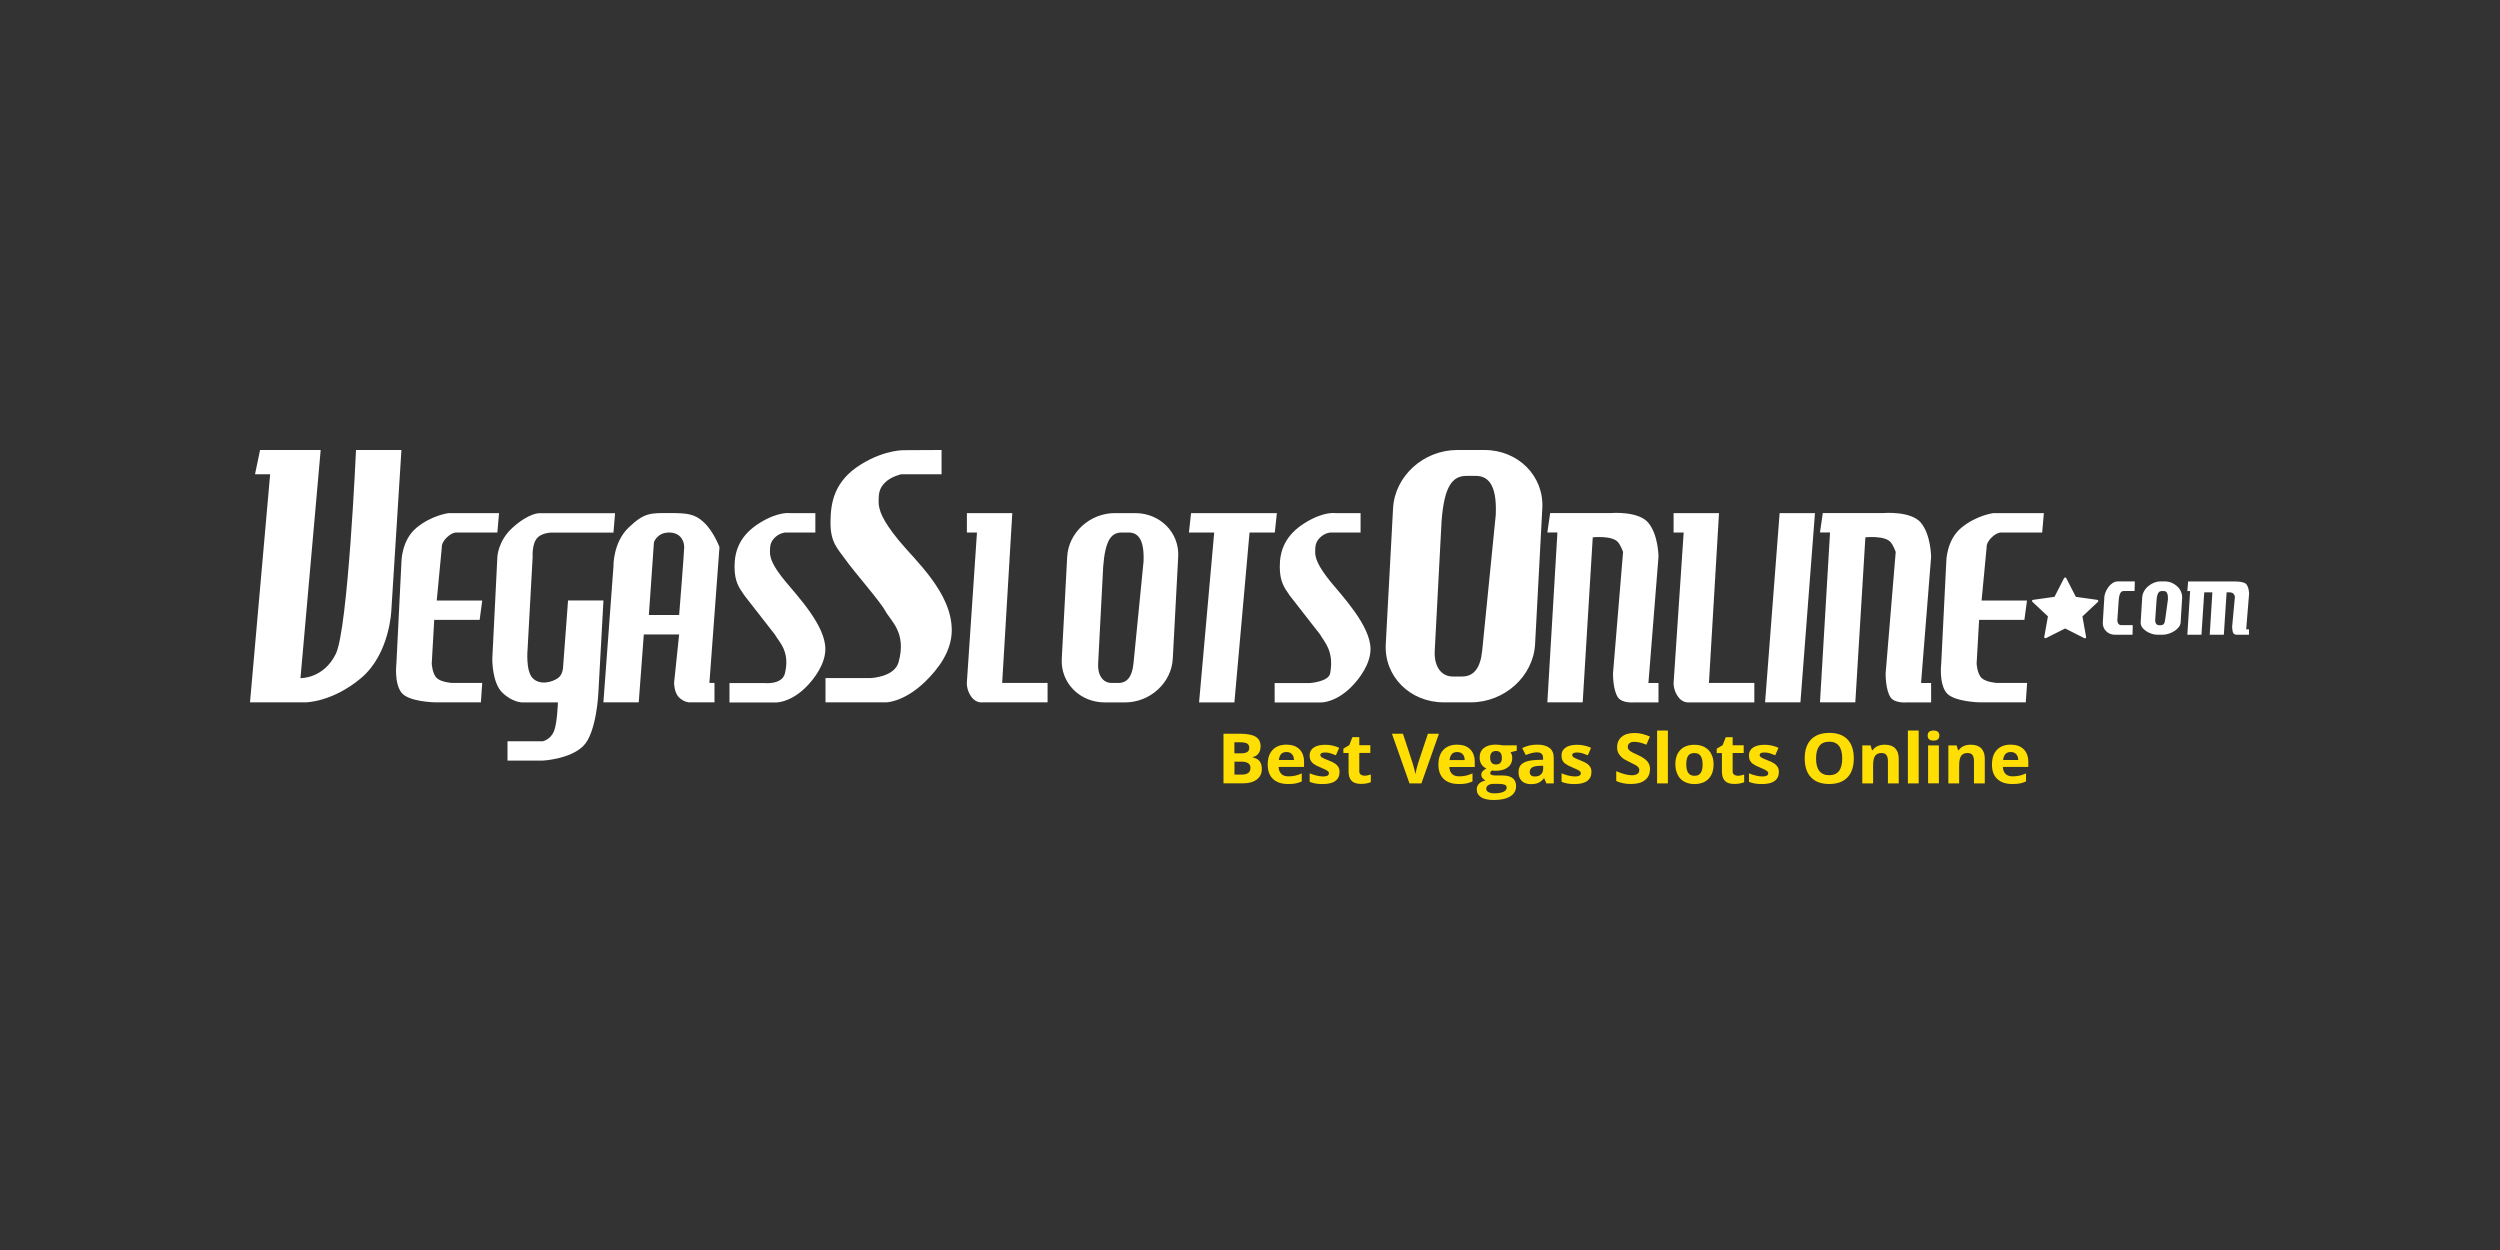 <?xml version="1.0" encoding="UTF-8"?> <svg xmlns="http://www.w3.org/2000/svg" width="200" height="100" viewBox="0 0 200 100" fill="none"><rect x="0" y="0" width="200" height="100" fill="#333333" stroke="none"/><g clip-path="url(#clip0_3296_2712)"><path d="M28.481 36C28.481 36 27.844 50.306 26.865 52.309C25.886 54.312 24.038 54.251 24.038 54.251L25.654 36H20.805L20.401 37.942H21.611L20 56.188H24.443C24.443 56.188 26.576 56.188 28.887 54.246C31.193 52.304 31.308 48.813 31.308 48.813L32.114 36H28.481ZM38.371 49.593L38.578 48.04H34.94L35.346 43.77C35.346 43.77 35.293 43.436 35.751 42.991C36.209 42.546 36.556 42.602 36.556 42.602H39.788L39.923 41.049H35.885C35.885 41.049 34.539 41.216 33.328 42.213C32.117 43.21 32.117 44.929 32.117 44.929L31.712 53.084C31.712 53.084 31.519 54.636 32.117 55.41C32.696 56.161 34.843 56.189 34.843 56.189H38.471L38.577 54.636H36.156C36.156 54.636 35.311 54.585 34.945 54.247C34.578 53.908 34.539 53.083 34.539 53.083L34.737 49.588H38.37L38.371 49.593ZM45.444 48.035L45.038 53.472C45.038 53.472 45 53.996 44.633 54.251C44.146 54.59 43.186 54.835 42.612 54.251C42.038 53.667 42.207 51.924 42.207 51.924L42.612 44.549C42.612 44.549 42.535 43.454 43.017 42.996C43.457 42.573 44.228 42.606 44.228 42.606H49.076L49.206 41.054H43.152C43.152 41.054 42.318 41.026 41.001 42.218C39.838 43.27 39.79 44.544 39.79 44.544L39.384 52.698C39.384 52.698 39.35 54.608 40.19 55.415C41.029 56.221 41.806 56.194 41.806 56.194H44.633C44.633 56.194 44.58 57.872 44.315 58.507C44.03 59.179 43.427 59.3 43.427 59.3H40.6V60.847H43.427C43.427 60.847 45.578 60.745 46.659 59.683C47.735 58.617 47.87 55.414 47.87 55.414L48.276 48.038H45.449V48.033L45.444 48.035ZM56.347 41.822C55.589 41.094 54.982 41.044 53.52 41.044C52.058 41.044 51.552 40.993 50.288 42.207C49.024 43.422 49.077 45.313 49.077 45.313L48.272 56.188H51.099L51.504 50.755H54.331L53.926 54.636C53.926 54.636 53.926 55.415 54.331 55.8C54.736 56.189 55.136 56.189 55.136 56.189H57.158V54.636H56.752L57.558 43.766C57.558 43.766 57.104 42.551 56.346 41.824L56.347 41.822ZM54.331 49.198H51.909L52.315 43.376C52.315 43.376 52.566 42.602 53.526 42.602C54.486 42.602 54.737 43.33 54.737 43.766C54.732 44.202 54.332 49.199 54.332 49.199L54.331 49.198ZM62.807 46.482C61.799 45.254 61.596 44.637 61.596 44.156C61.596 43.669 61.63 43.349 62.002 42.992C62.373 42.635 62.807 42.602 62.807 42.602H65.228V41.05H63.205C63.205 41.05 62.283 40.898 60.784 41.829C59.187 42.817 58.763 44.068 58.763 45.325C58.763 46.53 59.115 47.007 59.568 47.656L61.989 50.762C62.327 51.373 63.22 52.092 62.795 53.867C62.572 54.794 61.179 54.646 61.179 54.646H58.358V56.199H61.99C61.99 56.199 63.11 56.287 64.412 55.035C65.184 54.289 66.028 53.088 66.028 51.929C66.042 50.056 63.824 47.711 62.809 46.482H62.807ZM70.289 40.13C70.289 39.486 70.332 39.06 70.82 38.587C71.307 38.114 72.093 37.942 72.093 37.942H75.325V36L72.411 36.014C72.411 36.014 70.838 35.93 68.86 37.163C66.762 38.471 66.439 40.163 66.439 41.822C66.439 43.416 67.022 43.898 67.631 44.756C68.331 45.753 70.376 48.056 70.821 48.872C71.266 49.688 72.553 50.611 71.882 52.989C71.549 54.166 69.673 54.245 69.673 54.245H66.04V56.188H70.887C70.887 56.188 72.297 56.193 74.013 54.533C75.031 53.545 76.141 52.122 76.141 50.416C76.141 47.394 73.218 44.844 71.891 43.217C70.555 41.585 70.289 40.773 70.289 40.129L70.289 40.13ZM80.984 41.048H77.352V42.601H78.157L77.346 54.636C77.346 54.636 77.312 55.247 77.751 55.8C78.109 56.249 78.557 56.189 78.557 56.189H83.806V54.636H80.173L80.983 41.044L80.984 41.048ZM90.812 41.048H89.196C87.189 41.048 85.477 42.611 85.375 44.544L84.941 52.698C84.835 54.626 86.384 56.193 88.385 56.193H90.001C92.007 56.193 93.72 54.63 93.822 52.698L94.256 44.544C94.362 42.611 92.813 41.048 90.812 41.048ZM91.483 44.928L90.678 53.083C90.572 54.13 90.176 54.635 89.481 54.635H88.922C88.233 54.635 87.798 54.009 87.851 53.083L88.256 45.318C88.415 43.251 88.883 42.601 89.732 42.601H90.291C90.981 42.601 91.56 43.056 91.484 44.928L91.483 44.928ZM102.149 41.048H95.285L95.115 42.601H97.136L95.925 56.194H98.752L99.963 42.601H101.985L102.149 41.048ZM105.214 44.154C105.214 43.667 105.248 43.347 105.619 42.99C105.99 42.632 106.424 42.6 106.424 42.6H108.846V41.048H106.824C106.824 41.048 105.903 40.895 104.403 41.827C102.806 42.814 102.382 44.066 102.382 45.322C102.382 46.528 102.734 47.005 103.187 47.654L105.608 50.759C105.946 51.37 106.742 52.071 106.414 53.864C106.288 54.542 104.798 54.643 104.798 54.643H101.971V56.196H105.604C105.604 56.196 106.723 56.284 108.025 55.032C108.797 54.286 109.641 53.085 109.641 51.927C109.641 50.069 107.416 47.722 106.409 46.494C105.415 45.252 105.213 44.636 105.213 44.152L105.214 44.154ZM118.755 36H116.584C113.882 36 111.586 38.086 111.445 40.658L110.861 51.529C110.721 54.102 112.795 56.187 115.497 56.187H117.668C120.37 56.187 122.666 54.101 122.807 51.529L123.385 40.658C123.525 38.085 121.457 36 118.755 36ZM119.662 41.178L118.576 52.048C118.436 53.448 117.9 54.12 116.97 54.12H116.217C115.281 54.12 114.707 53.285 114.779 52.048L115.325 41.696C115.533 38.938 116.17 38.072 117.308 38.072H118.06C118.991 38.072 119.768 38.679 119.662 41.177V41.178ZM131.868 41.822C131.062 40.854 128.862 41.044 128.862 41.044H124.014L123.788 42.596H124.593L123.788 56.189H126.615L127.42 42.986C127.42 42.986 128.977 42.819 129.441 43.376C129.687 43.672 129.846 44.155 129.846 44.155L129.041 53.862C129.041 53.862 129.017 55.202 129.446 55.804C129.775 56.262 130.657 56.194 130.657 56.194H132.679V54.641H131.873L132.679 44.544C132.679 44.544 132.679 42.801 131.868 41.828L131.868 41.822ZM153.678 41.822C152.873 40.854 150.672 41.044 150.672 41.044H145.825L145.598 42.596H146.403L145.598 56.189H148.425L149.23 42.986C149.23 42.986 150.788 42.819 151.251 43.376C151.497 43.672 151.657 44.155 151.657 44.155L150.851 53.862C150.851 53.862 150.827 55.202 151.257 55.804C151.585 56.262 152.468 56.194 152.468 56.194H154.489V54.641H153.684L154.489 44.544C154.484 44.544 154.484 42.801 153.678 41.828L153.678 41.822ZM137.521 41.049H133.888V42.601H134.693L133.888 54.636C133.888 54.636 133.854 55.247 134.293 55.8C134.65 56.25 135.098 56.19 135.098 56.19H140.347V54.637H136.715L137.521 41.044V41.049ZM141.207 56.189H144.034L145.197 41.049H142.37L141.207 56.189ZM161.952 49.593L162.159 48.04H158.527L158.932 43.77C158.932 43.77 158.879 43.436 159.337 42.991C159.796 42.546 160.143 42.602 160.143 42.602H163.374L163.509 41.049H159.471C159.471 41.049 158.126 41.216 156.914 42.213C155.703 43.21 155.703 44.929 155.703 44.929L155.298 53.084C155.298 53.084 155.105 54.636 155.703 55.41C156.282 56.161 158.429 56.189 158.429 56.189H162.062L162.168 54.636H159.747C159.747 54.636 158.902 54.585 158.536 54.247C158.169 53.908 158.13 53.083 158.13 53.083L158.328 49.588H161.956L161.952 49.593ZM167.785 47.988L166.067 47.747L165.3 46.25C165.286 46.218 165.247 46.199 165.213 46.199C165.195 46.199 165.178 46.203 165.162 46.212C165.147 46.221 165.134 46.234 165.126 46.25L164.359 47.747L162.642 47.988C162.608 47.993 162.574 48.016 162.564 48.048C162.56 48.064 162.559 48.081 162.564 48.098C162.568 48.114 162.577 48.129 162.589 48.141L163.834 49.309L163.54 50.955C163.537 50.972 163.54 50.989 163.547 51.004C163.554 51.02 163.566 51.033 163.58 51.042C163.594 51.052 163.611 51.058 163.629 51.059C163.647 51.059 163.664 51.056 163.679 51.048L165.214 50.278L166.753 51.057C166.767 51.066 166.782 51.066 166.796 51.066C166.815 51.066 166.835 51.061 166.849 51.048C166.878 51.029 166.893 50.997 166.888 50.96L166.594 49.314L167.839 48.145C167.851 48.133 167.86 48.118 167.864 48.102C167.868 48.086 167.868 48.069 167.863 48.053C167.844 48.02 167.81 47.993 167.781 47.988H167.785ZM168.344 47.826L168.224 49.796C168.194 50.339 168.629 50.779 169.188 50.779H170.601L170.62 50.009H169.69C169.497 50.009 169.376 49.833 169.39 49.573L169.496 48.044C169.54 47.46 169.675 47.279 169.911 47.279H170.765L170.784 46.514H169.409C168.845 46.514 168.367 47.284 168.338 47.826H168.344ZM173.25 46.514H172.797C172.233 46.514 171.402 47.038 171.374 47.826L171.253 49.796C171.224 50.338 172.011 50.778 172.575 50.778H173.028C173.593 50.778 174.423 50.338 174.451 49.796L174.572 47.826C174.597 47.014 173.809 46.514 173.25 46.514ZM173.438 47.937L173.212 49.578C173.183 49.875 173.072 50.014 172.874 50.014H172.715C172.522 50.014 172.402 49.838 172.416 49.578L172.522 48.049C172.565 47.465 172.7 47.284 172.937 47.284H173.096C173.293 47.279 173.453 47.409 173.433 47.938L173.438 47.937ZM179.927 47.501C179.927 47.501 179.927 47.01 179.705 46.737C179.482 46.463 178.523 46.519 178.523 46.519H175.05L174.988 47.283H175.21L174.988 50.779H176.116L176.339 47.39L176.99 47.385L176.778 50.779H177.907L178.129 47.39C178.129 47.39 178.553 47.34 178.684 47.502C178.732 47.569 178.769 47.643 178.795 47.72L178.572 50.122C178.572 50.122 178.567 50.497 178.678 50.669C178.77 50.799 179.011 50.781 179.011 50.781H179.918V50.345H179.695L179.927 47.503L179.927 47.501Z" fill="white"></path><path d="M97.884 58.697H99.172C99.755 58.697 100.185 58.776 100.45 58.938C100.715 59.1 100.846 59.356 100.846 59.703C100.846 59.939 100.788 60.134 100.672 60.287C100.619 60.361 100.55 60.423 100.47 60.47C100.391 60.517 100.302 60.548 100.209 60.56V60.588C100.47 60.644 100.658 60.751 100.773 60.904C100.889 61.056 100.947 61.26 100.947 61.516C100.947 61.872 100.812 62.16 100.537 62.364C100.272 62.567 99.896 62.669 99.427 62.669H97.879V58.696H97.884V58.697ZM98.757 60.268H99.264C99.5 60.268 99.674 60.231 99.78 60.161C99.886 60.092 99.939 59.976 99.939 59.809C99.939 59.656 99.88 59.555 99.765 59.48C99.648 59.415 99.466 59.383 99.215 59.383H98.752V60.269H98.757V60.268ZM98.757 60.935V61.969H99.327C99.568 61.969 99.746 61.923 99.862 61.834C99.978 61.746 100.036 61.612 100.036 61.427C100.036 61.098 99.79 60.931 99.302 60.931H98.757V60.936L98.757 60.935Z" fill="#FFDE03"></path><path d="M103.032 62.721C102.525 62.721 102.125 62.586 101.84 62.318C101.555 62.049 101.416 61.664 101.416 61.172C101.416 60.662 101.546 60.268 101.812 59.99C102.077 59.712 102.444 59.572 102.912 59.572C103.36 59.572 103.707 59.693 103.954 59.939C104.2 60.185 104.325 60.523 104.325 60.954V61.357H102.289C102.298 61.593 102.371 61.775 102.501 61.909C102.63 62.044 102.829 62.109 103.07 62.109C103.258 62.109 103.441 62.09 103.61 62.053C103.78 62.015 103.958 61.956 104.141 61.872V62.512C103.992 62.586 103.828 62.637 103.659 62.675C103.491 62.712 103.278 62.721 103.032 62.721V62.721ZM102.911 60.162C102.728 60.162 102.583 60.218 102.487 60.329C102.392 60.44 102.328 60.598 102.309 60.802H103.52C103.515 60.599 103.462 60.446 103.35 60.329C103.239 60.212 103.099 60.162 102.916 60.162H102.911Z" fill="#FFDE03"></path><path d="M107.162 61.765C107.162 62.071 107.05 62.312 106.824 62.479C106.598 62.645 106.26 62.725 105.816 62.725C105.584 62.725 105.392 62.711 105.228 62.679C105.064 62.647 104.914 62.605 104.774 62.549V61.863C104.933 61.937 105.117 61.997 105.315 62.044C105.512 62.09 105.686 62.118 105.846 62.118C106.159 62.118 106.313 62.03 106.313 61.863C106.313 61.799 106.294 61.747 106.251 61.711C106.207 61.674 106.14 61.623 106.039 61.572L105.634 61.391C105.393 61.294 105.214 61.201 105.098 61.117C104.992 61.043 104.905 60.944 104.847 60.83C104.794 60.723 104.77 60.589 104.77 60.431C104.77 60.163 104.881 59.954 105.098 59.805C105.316 59.656 105.625 59.583 106.025 59.583C106.408 59.582 106.788 59.665 107.134 59.824L106.873 60.422L106.429 60.259C106.289 60.217 106.15 60.199 106.01 60.199C105.754 60.199 105.628 60.264 105.628 60.399C105.628 60.473 105.667 60.538 105.749 60.593C105.831 60.649 106.01 60.728 106.289 60.834C106.535 60.931 106.713 61.02 106.83 61.103C106.937 61.179 107.024 61.278 107.086 61.391C107.144 61.498 107.168 61.627 107.168 61.776L107.162 61.765Z" fill="#FFDE03"></path><path d="M109.125 62.062C109.274 62.062 109.457 62.03 109.665 61.961V62.572C109.453 62.664 109.188 62.711 108.874 62.711C108.531 62.711 108.275 62.627 108.122 62.46C107.963 62.293 107.886 62.042 107.886 61.705V60.24H107.471V59.888L107.943 59.61L108.194 58.97H108.744V59.614H109.627V60.235H108.744V61.7C108.744 61.816 108.778 61.904 108.85 61.955C108.928 62.019 109.009 62.047 109.13 62.047L109.125 62.062ZM114.234 58.697H115.117L113.713 62.67H112.758L111.354 58.697H112.236L113.013 61.062L113.148 61.548L113.235 61.933C113.254 61.766 113.327 61.475 113.447 61.057L114.233 58.698L114.234 58.697ZM116.689 62.721C116.182 62.721 115.782 62.587 115.497 62.318C115.212 62.049 115.073 61.664 115.073 61.172C115.073 60.662 115.203 60.268 115.469 59.99C115.734 59.712 116.101 59.573 116.568 59.573C117.017 59.573 117.364 59.694 117.611 59.94C117.857 60.185 117.981 60.523 117.981 60.955V61.358H115.947C115.957 61.594 116.029 61.775 116.159 61.91C116.289 62.044 116.487 62.109 116.728 62.109C116.91 62.11 117.092 62.091 117.269 62.053C117.438 62.016 117.616 61.951 117.8 61.873V62.512C117.65 62.587 117.486 62.638 117.323 62.675C117.149 62.708 116.941 62.726 116.696 62.726L116.689 62.721ZM116.568 60.163C116.385 60.163 116.239 60.213 116.144 60.329C116.049 60.446 115.985 60.598 115.966 60.803H117.177C117.171 60.599 117.124 60.447 117.007 60.329C116.891 60.212 116.751 60.163 116.573 60.163H116.568ZM121.34 59.633V60.056L120.843 60.176C120.935 60.311 120.979 60.464 120.979 60.63C120.979 60.955 120.858 61.21 120.621 61.39C120.385 61.571 120.057 61.664 119.637 61.664L119.478 61.655L119.353 61.641C119.266 61.706 119.217 61.78 119.217 61.859C119.217 61.979 119.376 62.039 119.69 62.039H120.22C120.567 62.039 120.832 62.109 121.011 62.253C121.194 62.397 121.286 62.606 121.286 62.884C121.292 63.048 121.253 63.211 121.171 63.356C121.09 63.501 120.97 63.623 120.823 63.708C120.514 63.903 120.071 64.001 119.497 64.001C119.057 64.001 118.72 63.926 118.488 63.778C118.257 63.63 118.141 63.426 118.141 63.157C118.136 62.988 118.2 62.823 118.319 62.699C118.44 62.575 118.613 62.495 118.84 62.434C118.753 62.397 118.681 62.332 118.609 62.258C118.541 62.174 118.503 62.086 118.503 61.993C118.503 61.877 118.537 61.779 118.609 61.706C118.676 61.627 118.778 61.553 118.913 61.478C118.749 61.41 118.611 61.295 118.517 61.149C118.421 60.996 118.372 60.82 118.372 60.611C118.372 60.282 118.478 60.023 118.71 59.842C118.932 59.661 119.256 59.568 119.67 59.568C119.757 59.568 119.863 59.578 119.984 59.592L120.215 59.624H121.324V59.633L121.34 59.633ZM118.899 63.096C118.899 63.212 118.952 63.3 119.069 63.365C119.185 63.43 119.344 63.467 119.545 63.467C119.854 63.467 120.095 63.425 120.274 63.346C120.452 63.267 120.535 63.151 120.535 63.012C120.535 62.896 120.482 62.817 120.376 62.776C120.27 62.734 120.111 62.711 119.899 62.711H119.45C119.31 62.707 119.172 62.744 119.054 62.817C119.006 62.849 118.967 62.891 118.94 62.94C118.913 62.989 118.899 63.044 118.9 63.1L118.899 63.096ZM119.213 60.625C119.213 60.792 119.251 60.922 119.329 61.015C119.407 61.117 119.527 61.158 119.686 61.158C119.846 61.158 119.966 61.107 120.043 61.015C120.121 60.922 120.149 60.788 120.149 60.625C120.149 60.259 119.99 60.078 119.682 60.078C119.373 60.078 119.209 60.259 119.209 60.625H119.213ZM123.709 62.67L123.539 62.263H123.515C123.37 62.439 123.221 62.559 123.066 62.629C122.911 62.699 122.714 62.731 122.463 62.731C122.159 62.731 121.923 62.647 121.744 62.48C121.57 62.313 121.483 62.077 121.483 61.767C121.483 61.442 121.6 61.206 121.836 61.053C122.072 60.9 122.419 60.817 122.897 60.798L123.447 60.78V60.646C123.447 60.34 123.288 60.187 122.954 60.187C122.703 60.187 122.404 60.262 122.061 60.405L121.777 59.844C122.152 59.66 122.567 59.566 122.988 59.571C123.412 59.571 123.73 59.659 123.963 59.836C124.196 60.012 124.3 60.281 124.3 60.647V62.673H123.707V62.682L123.709 62.67ZM123.453 61.261L123.12 61.27C122.869 61.279 122.68 61.321 122.561 61.4C122.441 61.478 122.377 61.599 122.377 61.766C122.377 61.998 122.517 62.118 122.797 62.118C122.994 62.118 123.159 62.068 123.274 61.951C123.394 61.839 123.452 61.697 123.452 61.511V61.261H123.453Z" fill="#FFDE03"></path><path d="M127.313 61.765C127.313 62.071 127.202 62.312 126.975 62.479C126.749 62.645 126.411 62.725 125.967 62.725C125.736 62.725 125.543 62.711 125.379 62.679C125.215 62.647 125.065 62.605 124.926 62.549V61.863C125.085 61.937 125.268 61.997 125.466 62.044C125.664 62.09 125.837 62.118 125.997 62.118C126.311 62.118 126.465 62.03 126.465 61.863C126.465 61.799 126.446 61.747 126.402 61.711C126.359 61.674 126.291 61.623 126.19 61.572L125.785 61.391C125.544 61.294 125.365 61.201 125.25 61.117C125.143 61.043 125.057 60.944 124.999 60.83C124.946 60.723 124.921 60.589 124.921 60.431C124.921 60.163 125.033 59.954 125.25 59.805C125.467 59.656 125.776 59.583 126.176 59.583C126.56 59.582 126.939 59.665 127.285 59.824L127.025 60.422L126.581 60.259C126.441 60.217 126.301 60.199 126.161 60.199C125.905 60.199 125.78 60.264 125.78 60.399C125.78 60.473 125.818 60.538 125.9 60.593C125.983 60.649 126.161 60.728 126.441 60.834C126.687 60.931 126.865 61.02 126.981 61.103C127.088 61.179 127.176 61.278 127.237 61.391C127.295 61.498 127.319 61.627 127.319 61.776L127.313 61.765Z" fill="#FFDE03"></path><path d="M131.993 61.566C131.993 61.923 131.858 62.206 131.592 62.415C131.327 62.623 130.956 62.72 130.473 62.72C130.033 62.72 129.643 62.641 129.3 62.479V61.695C129.58 61.816 129.816 61.898 130.01 61.945C130.183 61.991 130.362 62.016 130.541 62.02C130.734 62.02 130.879 61.983 130.985 61.918C131.092 61.853 131.144 61.742 131.144 61.602C131.144 61.523 131.12 61.45 131.077 61.398C131.034 61.348 130.971 61.278 130.879 61.222C130.787 61.167 130.614 61.079 130.349 60.954C130.098 60.837 129.905 60.731 129.78 60.624C129.654 60.517 129.553 60.397 129.476 60.258C129.398 60.118 129.37 59.956 129.37 59.771C129.37 59.419 129.495 59.145 129.741 58.941C129.986 58.737 130.323 58.64 130.768 58.64C130.98 58.64 131.188 58.663 131.381 58.714C131.59 58.768 131.795 58.838 131.993 58.923L131.709 59.577C131.486 59.488 131.308 59.424 131.163 59.396C131.024 59.363 130.882 59.346 130.739 59.345C130.58 59.345 130.445 59.382 130.357 59.457C130.27 59.532 130.222 59.628 130.222 59.749C130.221 59.817 130.239 59.885 130.275 59.944C130.309 60 130.367 60.045 130.445 60.106C130.523 60.168 130.71 60.25 130.999 60.384C131.385 60.561 131.651 60.741 131.795 60.917C131.939 61.094 132.007 61.312 132.007 61.571L131.993 61.566ZM133.431 62.67H132.567V58.442H133.431V62.67ZM137.086 61.149C137.086 61.645 136.951 62.03 136.681 62.308C136.411 62.586 136.029 62.725 135.547 62.725C135.243 62.725 134.978 62.661 134.746 62.535C134.515 62.41 134.336 62.23 134.216 61.983C134.097 61.737 134.028 61.464 134.028 61.149C134.028 60.653 134.163 60.268 134.434 59.99C134.698 59.717 135.08 59.583 135.573 59.583C135.877 59.583 136.142 59.647 136.374 59.773C136.605 59.898 136.784 60.078 136.903 60.32C137.024 60.556 137.087 60.829 137.087 61.155L137.086 61.149ZM134.901 61.149C134.901 61.45 134.954 61.678 135.06 61.831C135.166 61.985 135.325 62.063 135.561 62.063C135.798 62.063 135.957 61.989 136.058 61.831C136.164 61.678 136.208 61.451 136.208 61.149C136.208 60.847 136.155 60.625 136.049 60.472C135.943 60.319 135.784 60.245 135.547 60.245C135.31 60.245 135.151 60.319 135.05 60.467C134.949 60.616 134.901 60.848 134.901 61.15V61.149ZM138.992 62.068C139.142 62.068 139.325 62.035 139.533 61.966V62.577C139.321 62.669 139.056 62.716 138.742 62.716C138.399 62.716 138.143 62.632 137.99 62.465C137.831 62.298 137.753 62.048 137.753 61.71V60.245H137.338V59.893L137.811 59.615L138.062 58.975H138.612V59.619H139.495V60.24H138.612V61.705C138.612 61.821 138.646 61.909 138.718 61.96C138.795 62.024 138.888 62.052 138.998 62.052L138.992 62.068Z" fill="#FFDE03"></path><path d="M142.307 61.765C142.307 62.071 142.196 62.312 141.97 62.479C141.743 62.645 141.405 62.725 140.961 62.725C140.73 62.725 140.538 62.711 140.373 62.679C140.209 62.647 140.06 62.605 139.92 62.549V61.863C140.079 61.937 140.263 61.997 140.46 62.044C140.658 62.09 140.831 62.118 140.991 62.118C141.305 62.118 141.459 62.03 141.459 61.863C141.459 61.799 141.44 61.747 141.396 61.711C141.353 61.674 141.285 61.623 141.184 61.572L140.779 61.391C140.538 61.294 140.359 61.201 140.244 61.117C140.137 61.043 140.051 60.944 139.993 60.83C139.94 60.723 139.916 60.589 139.916 60.431C139.916 60.163 140.027 59.954 140.244 59.805C140.461 59.656 140.77 59.583 141.17 59.583C141.554 59.582 141.933 59.665 142.279 59.824L142.019 60.422L141.575 60.259C141.435 60.217 141.295 60.199 141.155 60.199C140.899 60.199 140.774 60.264 140.774 60.399C140.774 60.473 140.812 60.538 140.895 60.593C140.977 60.649 141.155 60.728 141.435 60.834C141.681 60.931 141.859 61.02 141.975 61.103C142.082 61.179 142.17 61.278 142.231 61.391C142.29 61.498 142.313 61.627 142.313 61.776L142.307 61.765Z" fill="#FFDE03"></path><path d="M148.304 60.676C148.304 61.334 148.134 61.839 147.797 62.192C147.46 62.544 146.972 62.72 146.34 62.72C145.708 62.72 145.221 62.544 144.883 62.192C144.546 61.839 144.377 61.329 144.377 60.671C144.377 60.008 144.546 59.507 144.888 59.155C145.231 58.807 145.718 58.631 146.35 58.631C146.983 58.631 147.47 58.807 147.807 59.159C148.136 59.511 148.304 60.017 148.304 60.675L148.304 60.676ZM145.284 60.676C145.284 61.121 145.371 61.455 145.545 61.677C145.718 61.9 145.984 62.016 146.331 62.016C147.03 62.016 147.378 61.571 147.378 60.676C147.378 59.781 147.03 59.336 146.336 59.336C145.988 59.336 145.723 59.448 145.549 59.674C145.376 59.901 145.284 60.231 145.284 60.676H145.284Z" fill="#FFDE03"></path><path d="M151.898 62.67H151.034V60.895C151.034 60.677 150.996 60.51 150.913 60.403C150.831 60.291 150.701 60.24 150.528 60.24C150.287 60.24 150.113 60.319 150.007 60.472C149.901 60.625 149.848 60.879 149.848 61.242V62.67H148.984V59.633H149.646L149.762 60.023H149.81C149.906 59.875 150.037 59.768 150.206 59.689C150.375 59.61 150.567 59.577 150.78 59.577C151.147 59.577 151.426 59.674 151.614 59.865C151.802 60.056 151.899 60.333 151.899 60.689V62.669L151.898 62.67Z" fill="#FFDE03"></path><path d="M153.494 62.67H152.631V58.442H153.494V62.67ZM154.214 58.845C154.214 58.576 154.373 58.442 154.682 58.442C154.991 58.442 155.15 58.576 155.15 58.845C155.15 58.975 155.111 59.072 155.033 59.146C154.956 59.216 154.835 59.248 154.681 59.248C154.367 59.248 154.213 59.114 154.213 58.841L154.214 58.845ZM155.111 62.669H154.248V59.633H155.111V62.669Z" fill="#FFDE03"></path><path d="M158.782 62.67H157.918V60.895C157.918 60.677 157.879 60.51 157.797 60.403C157.715 60.291 157.585 60.24 157.411 60.24C157.17 60.24 156.997 60.319 156.891 60.472C156.785 60.625 156.732 60.879 156.732 61.242V62.67H155.868V59.633H156.529L156.646 60.023H156.694C156.79 59.875 156.92 59.768 157.089 59.689C157.258 59.61 157.451 59.577 157.664 59.577C158.03 59.577 158.31 59.674 158.498 59.865C158.686 60.056 158.783 60.333 158.783 60.689V62.669L158.782 62.67Z" fill="#FFDE03"></path><path d="M160.972 62.721C160.466 62.721 160.065 62.586 159.78 62.318C159.495 62.049 159.356 61.664 159.356 61.172C159.356 60.662 159.487 60.268 159.752 59.99C160.018 59.712 160.384 59.572 160.852 59.572C161.301 59.572 161.648 59.693 161.894 59.939C162.141 60.185 162.265 60.523 162.265 60.954V61.357H160.229C160.239 61.593 160.311 61.775 160.441 61.909C160.571 62.044 160.769 62.109 161.01 62.109C161.199 62.109 161.381 62.09 161.551 62.053C161.72 62.015 161.898 61.956 162.082 61.872V62.512C161.932 62.586 161.768 62.637 161.6 62.675C161.431 62.712 161.218 62.721 160.972 62.721V62.721ZM160.852 60.162C160.668 60.162 160.523 60.218 160.428 60.329C160.332 60.44 160.269 60.598 160.249 60.802H161.46C161.455 60.599 161.402 60.446 161.291 60.329C161.179 60.212 161.04 60.162 160.856 60.162H160.852Z" fill="#FFDE03"></path></g><defs><clipPath id="clip0_3296_2712"><rect width="160" height="28" fill="white" transform="translate(20 36)"></rect></clipPath></defs></svg> 